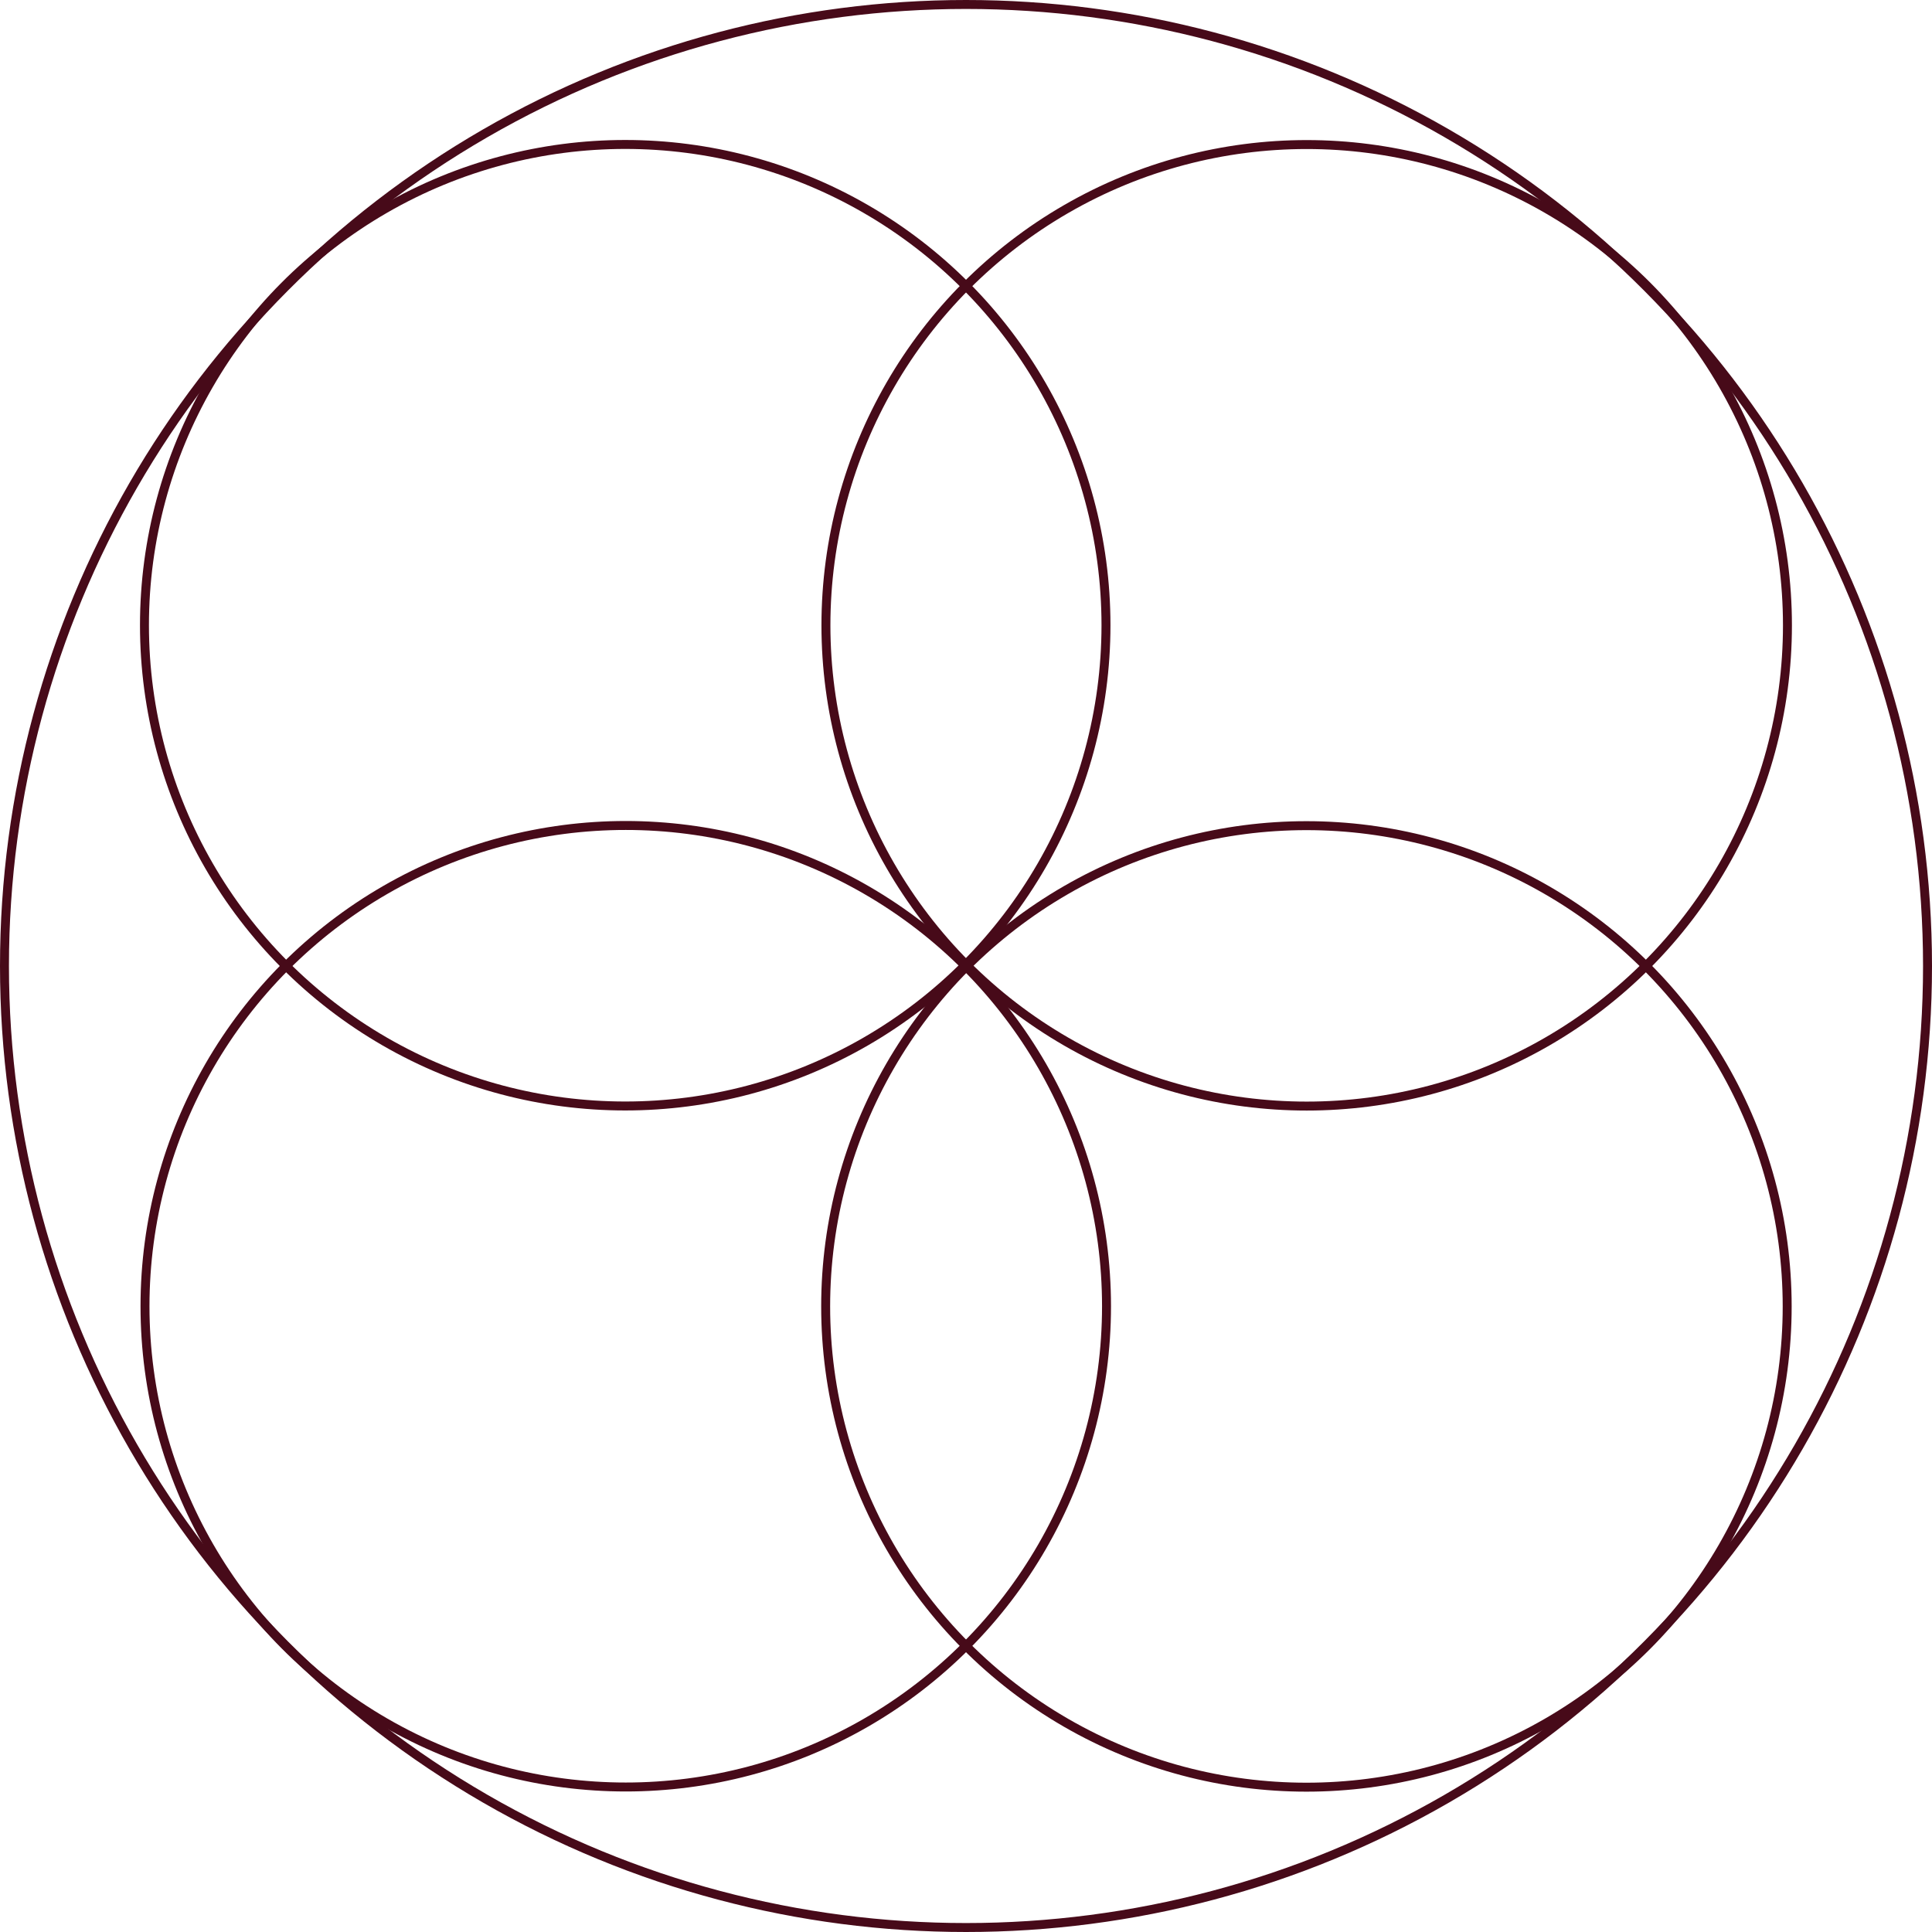 <?xml version="1.0" encoding="UTF-8"?>
<svg id="Layer_2" data-name="Layer 2" xmlns="http://www.w3.org/2000/svg" viewBox="0 0 215.72 215.72">
  <defs>
    <style>
      .cls-1 {
        fill: none;
        stroke: #470a19;
        stroke-miterlimit: 10;
      }
    </style>
  </defs>
  <g id="Line">
    <g>
      <circle class="cls-1" cx="107.86" cy="107.86" r="107.36"/>
      <circle class="cls-1" cx="69.81" cy="69.81" r="53.68"/>
      <circle class="cls-1" cx="145.9" cy="69.82" r="53.68"/>
      <circle class="cls-1" cx="69.87" cy="145.85" r="53.68"/>
      <circle class="cls-1" cx="145.87" cy="145.87" r="53.68"/>
    </g>
  </g>
</svg>